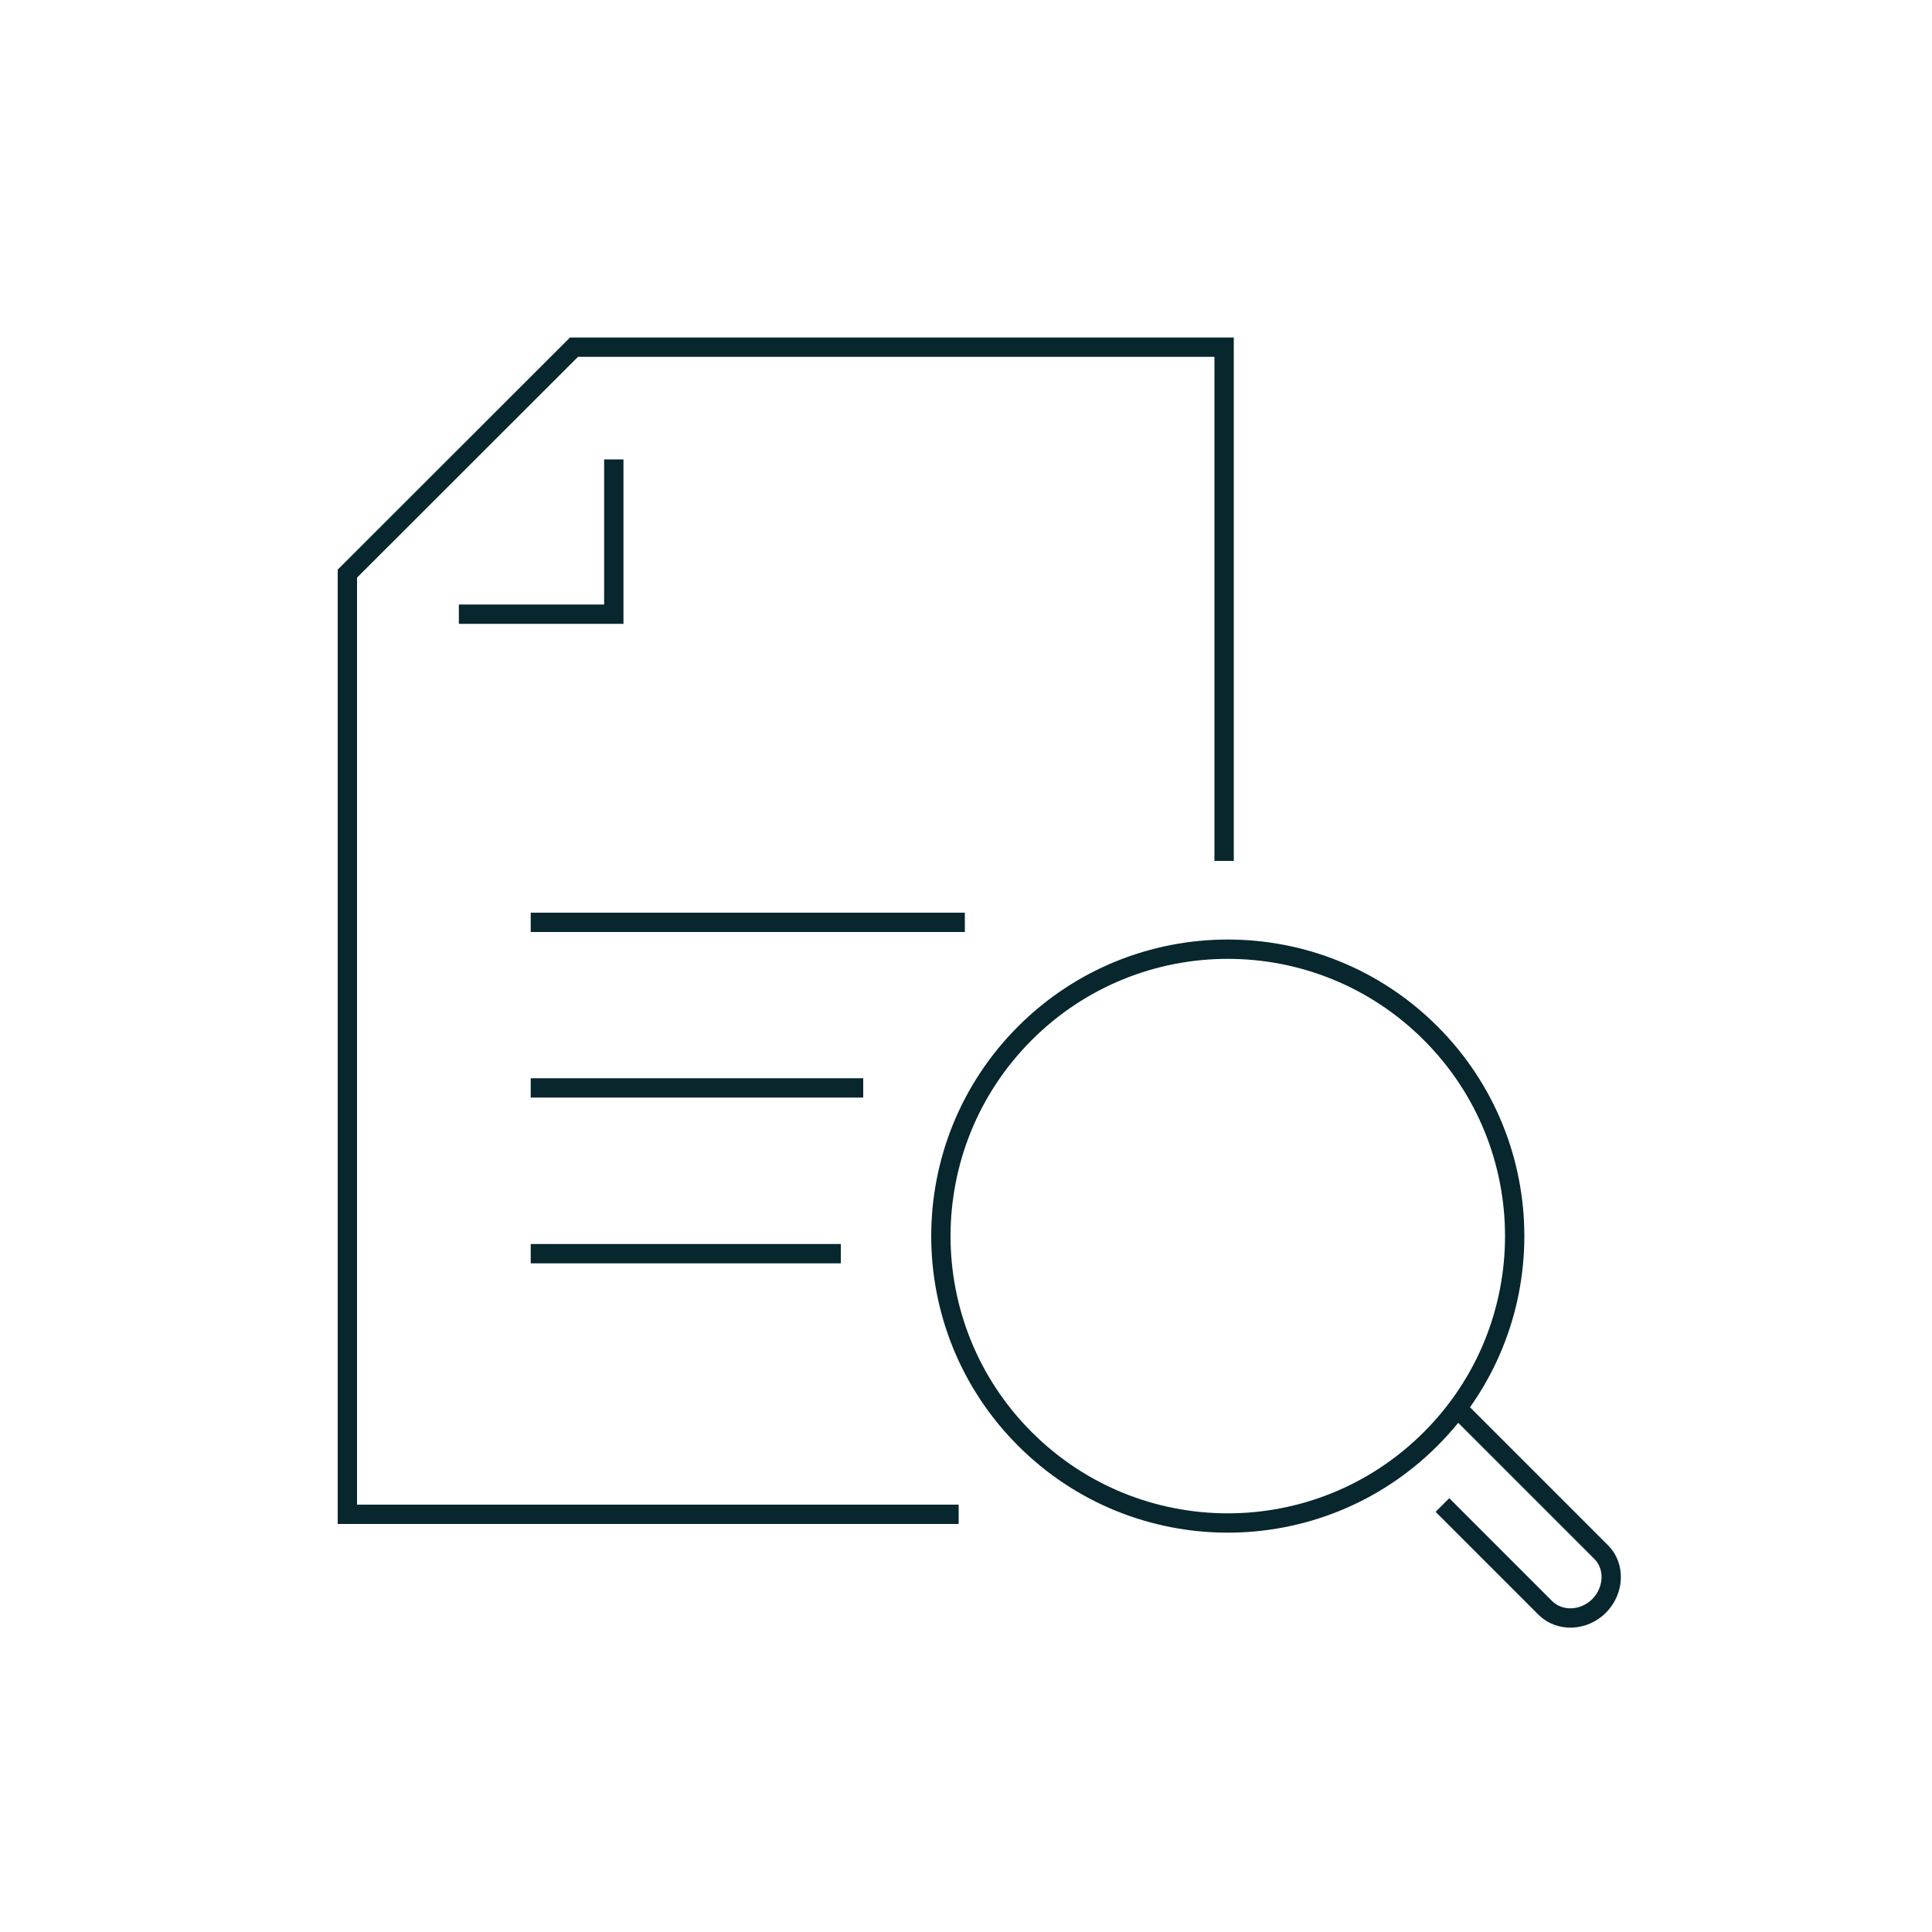 <?xml version="1.0" encoding="UTF-8"?><svg id="Petrol" xmlns="http://www.w3.org/2000/svg" viewBox="0 0 100 100"><defs><style>.cls-1{fill:none;stroke:#07262d;stroke-miterlimit:10;}</style></defs><line class="cls-1" x1="27.47" y1="47.74" x2="49.94" y2="47.74"/><line class="cls-1" x1="27.47" y1="56.31" x2="44.68" y2="56.31"/><line class="cls-1" x1="27.47" y1="64.89" x2="43.52" y2="64.89"/><polyline class="cls-1" points="31.77 23.78 31.77 31.79 23.75 31.79"/><polyline class="cls-1" points="63.36 44.56 63.36 17.97 29.71 17.97 17.98 29.69 17.98 78.38 49.62 78.38"/><path class="cls-1" d="m74.05,53.48c5.8,5.8,5.8,15.2,0,21-5.8,5.8-15.2,5.8-21,0-5.8-5.8-5.8-15.2,0-21,5.8-5.8,15.2-5.8,21,0Z"/><path class="cls-1" d="m75.43,72.89l7.45,7.45c.73.73.68,1.98-.11,2.78-.79.79-2.04.84-2.78.11l-5.33-5.33"/></svg>